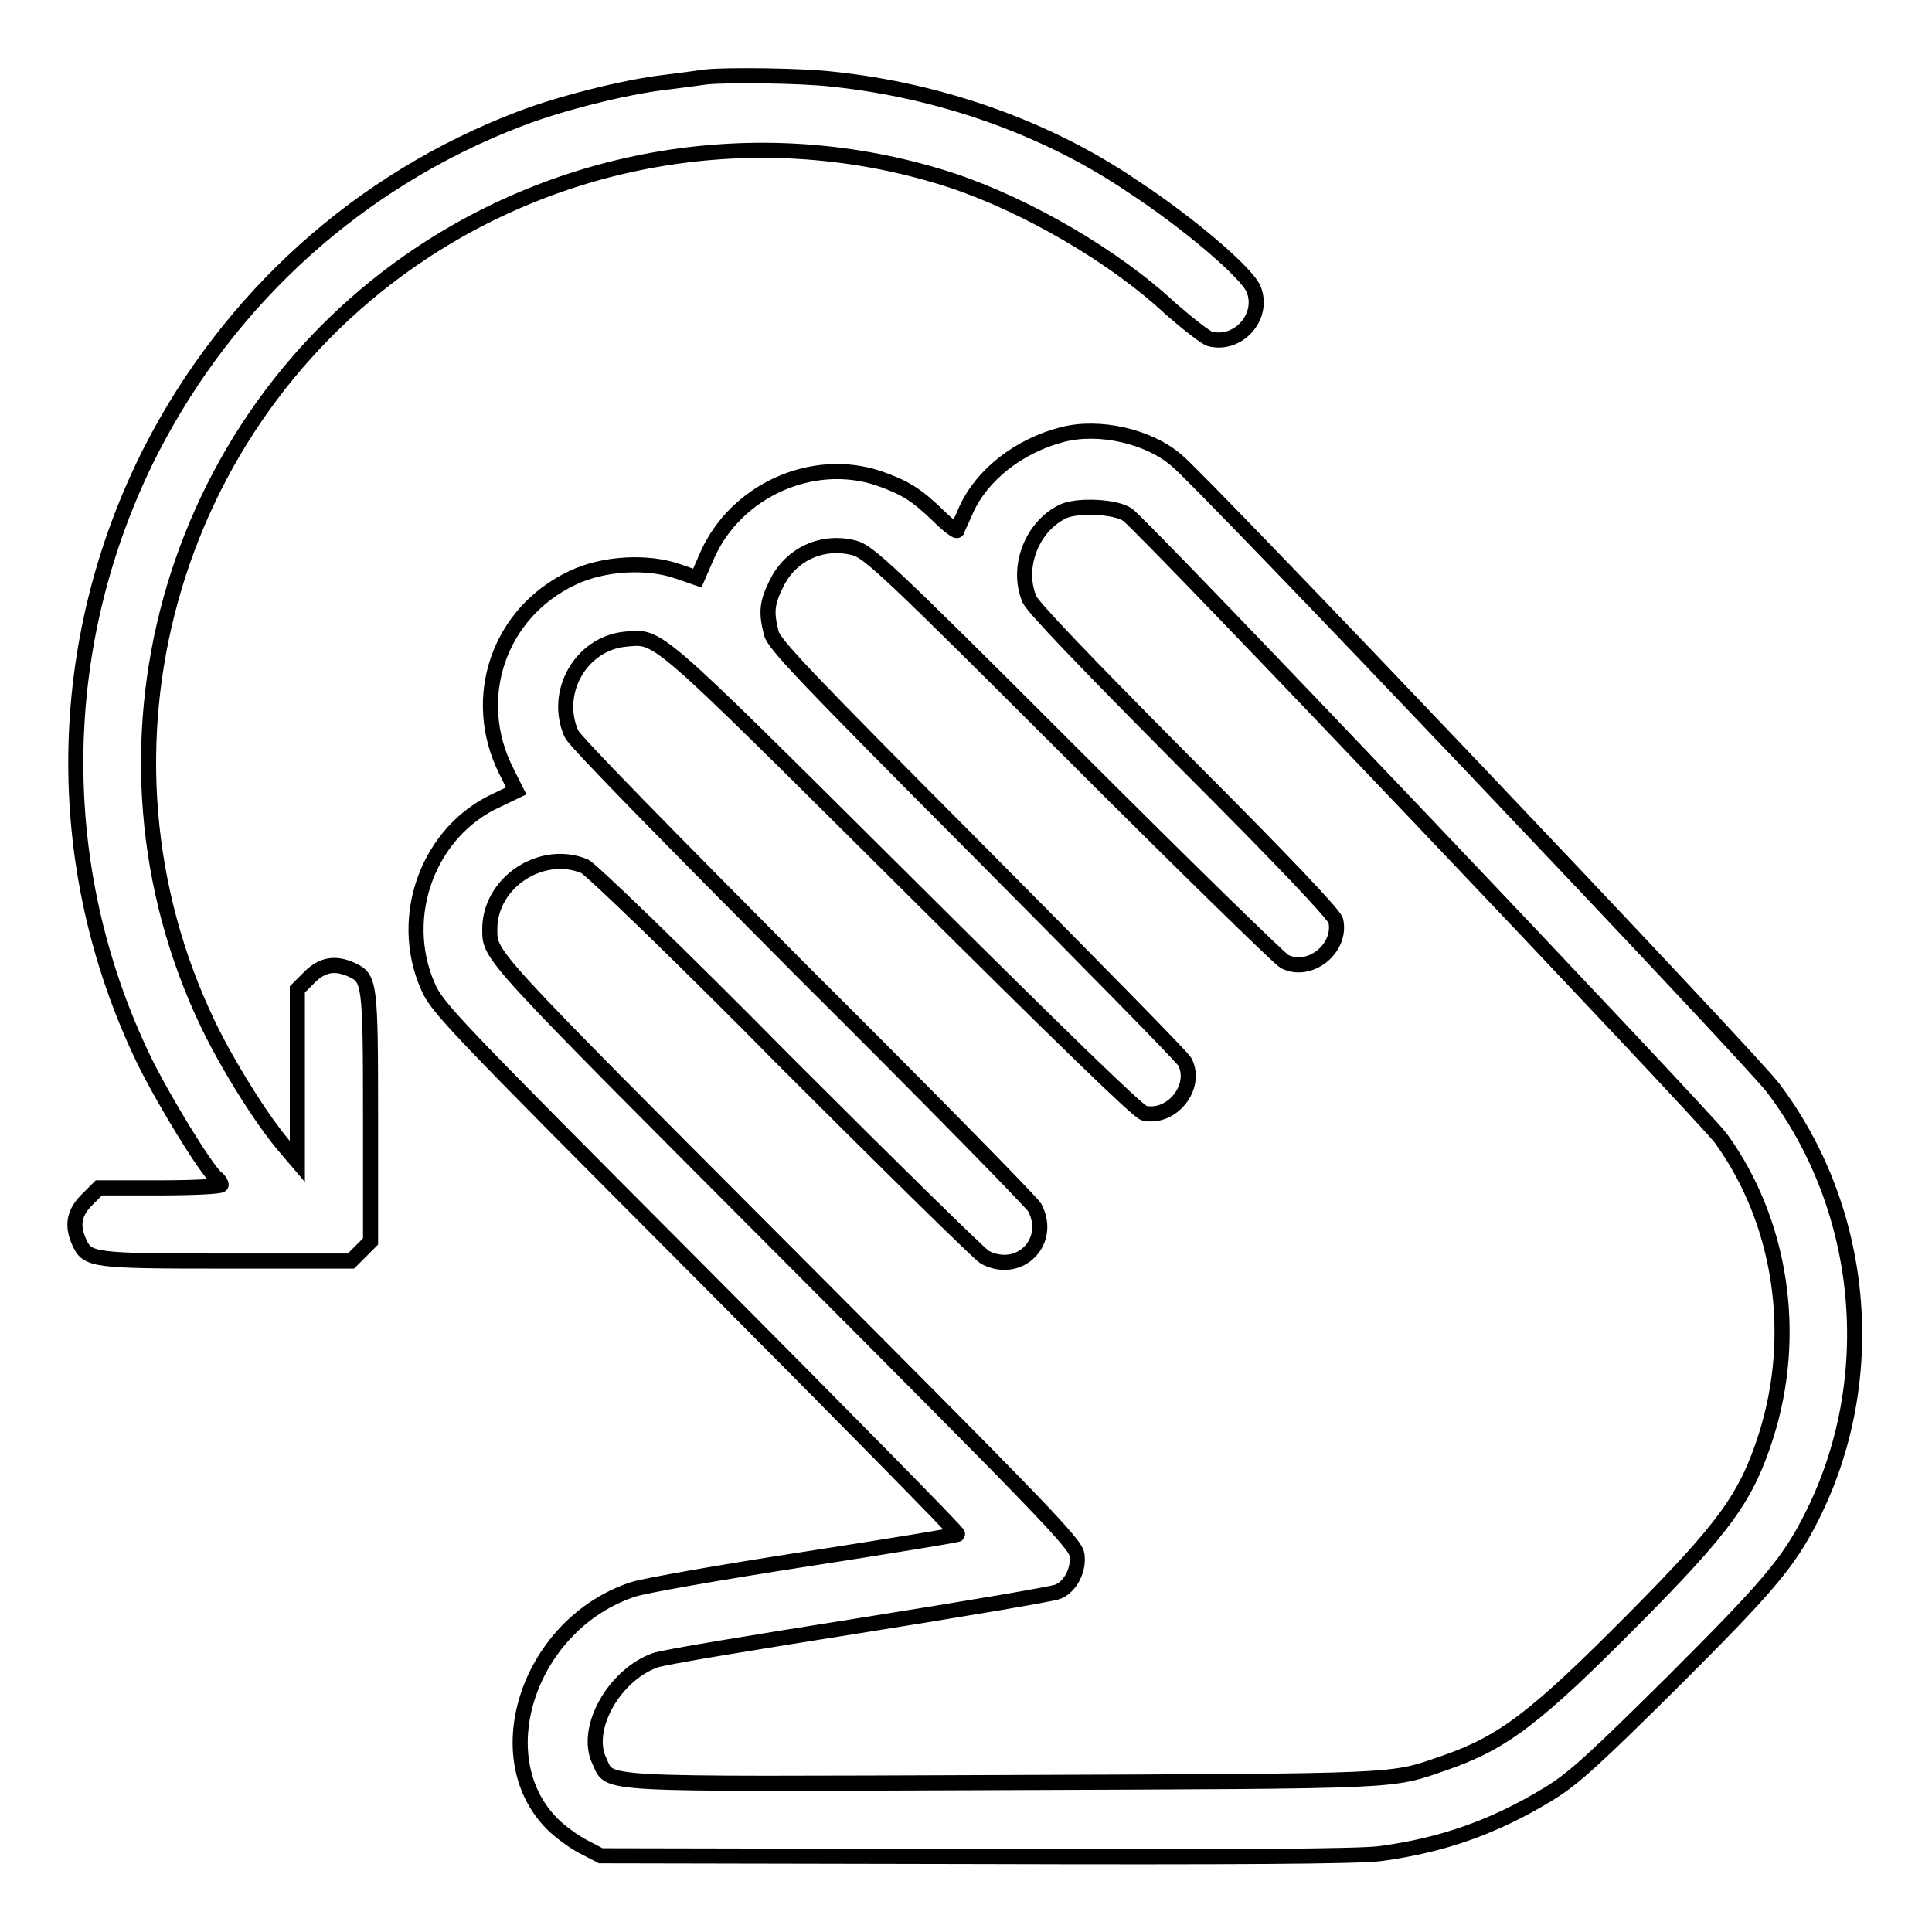 <?xml version="1.0" encoding="utf-8"?>
<!-- Svg Vector Icons : http://www.onlinewebfonts.com/icon -->
<!DOCTYPE svg PUBLIC "-//W3C//DTD SVG 1.1//EN" "http://www.w3.org/Graphics/SVG/1.1/DTD/svg11.dtd">
<svg version="1.1" xmlns="http://www.w3.org/2000/svg" xmlns:xlink="http://www.w3.org/1999/xlink" x="0px" y="0px" viewBox="0 0 256 256" enable-background="new 0 0 256 256" xml:space="preserve">
<g><g><g><path stroke-width="2" fill-opacity="0" stroke="#000000"  d="M93.5,10.2c-0.6,0.1-3,0.4-5.3,0.7c-5.3,0.6-14,2.8-19.2,4.8c-21.3,8.1-38.6,23.7-49,44c-12.9,25.4-13.3,55-1,80.6c2.4,5,8.3,14.7,9.7,15.8c0.4,0.3,0.6,0.7,0.6,0.9s-3.6,0.4-8.1,0.4h-8.1l-1.6,1.6c-1.7,1.7-2,3.4-1,5.6c1.1,2.4,1.7,2.5,19.5,2.5h16.5l1.3-1.3l1.3-1.3v-16.5c0-17.8-0.1-18.4-2.5-19.5c-2.2-1-3.9-0.7-5.6,1l-1.6,1.6v11.4v11.4l-1.7-2c-3-3.5-7.5-10.7-10.1-16.1c-17.4-36.2-5.3-80,28.3-102.3c20.7-13.7,46.6-17.3,70.2-9.6c9.9,3.3,21.5,10,29,17c2.3,2,4.6,3.8,5.2,4c3.8,1,7.3-3,5.8-6.6c-0.9-2.2-8.8-8.9-16-13.6C138.8,17,124.7,12,110.4,10.5C106.3,10,96.1,9.9,93.5,10.2z"/><path stroke-width="2" fill-opacity="0" stroke="#000000"  d="M140.7,57.6c-5.7,1.5-10.6,5.3-12.7,10c-0.6,1.4-1.2,2.6-1.2,2.7c-0.1,0.1-1.2-0.7-2.4-1.9c-3-2.9-4.5-3.8-7.9-5c-8.8-3-19,1.6-22.8,10.2l-1.3,3l-2.6-0.9c-4-1.4-9.9-1.1-14,0.9c-9.7,4.6-13.6,15.9-8.7,25.6l1.3,2.6l-2.5,1.2c-9.1,4.1-13.3,15.4-9.2,24.7c1.2,2.8,3.2,4.9,35.9,37.7c19,19.1,34.5,34.8,34.3,34.9c-0.1,0.1-9.2,1.6-20.2,3.3c-11,1.7-21.3,3.5-22.8,4c-13.7,4.5-19.7,22.1-10.7,31.1c1,1,2.9,2.4,4.1,3l2.3,1.2l49.8,0.1c33.3,0.1,51,0,53.6-0.4c8.1-1.1,15-3.5,22.2-7.9c3.3-2,6.1-4.6,16.5-14.9c12.5-12.5,15.3-15.7,18.4-21.9c9.1-18.1,7.1-40.6-5.2-56.8c-3.1-4.1-75.7-80.5-79-83.1C152.2,57.8,145.6,56.3,140.7,57.6z M149.4,68.2c1.9,1.2,76.2,79.4,78.6,82.6c8,11,10.3,26,6,39.5c-2.6,8.1-5.4,12-17.6,24.3c-12.9,13-17.2,16.3-25,19c-7.3,2.5-4.7,2.4-58.4,2.6c-55.3,0.2-52,0.4-53.6-2.9c-2-4.2,1.9-11.3,7.4-13.3c1-0.4,13.2-2.4,27.1-4.6c13.8-2.2,25.7-4.2,26.3-4.5c1.7-0.7,2.8-3,2.5-4.9c-0.2-1.5-4.8-6.2-38.5-40c-39.9-40-39.3-39.3-39.3-42.9c0-6.2,6.9-10.7,12.6-8.3c0.8,0.4,12.3,11.4,26.6,25.9c13.8,13.8,25.7,25.5,26.4,25.9c4.6,2.4,9-2.1,6.6-6.6c-0.4-0.7-14.2-14.8-30.7-31.2C89.1,111.4,76,98.1,75.7,97.2c-2.4-5.5,1.3-11.9,7.1-12.5c4.6-0.4,3.3-1.5,36.7,31.7c21.1,21,31.3,30.9,32.1,31.1c3.7,0.8,7.1-3.5,5.4-6.8c-0.3-0.6-12.6-13.1-27.4-28c-23-23.1-27-27.3-27.4-28.8c-0.7-2.8-0.6-4,0.7-6.6c1.9-3.9,6.1-5.8,10.3-4.7c1.9,0.5,4.6,3,29,27.4c14.8,14.8,27.4,27.1,28,27.4c3.3,1.7,7.6-1.7,6.8-5.4c-0.2-0.8-6.7-7.7-20.1-21.1c-13.4-13.5-20-20.4-20.5-21.5c-1.8-4.3,0.4-9.8,4.6-11.7C143,66.9,147.8,67.1,149.4,68.2z"/></g></g></g>
</svg>
